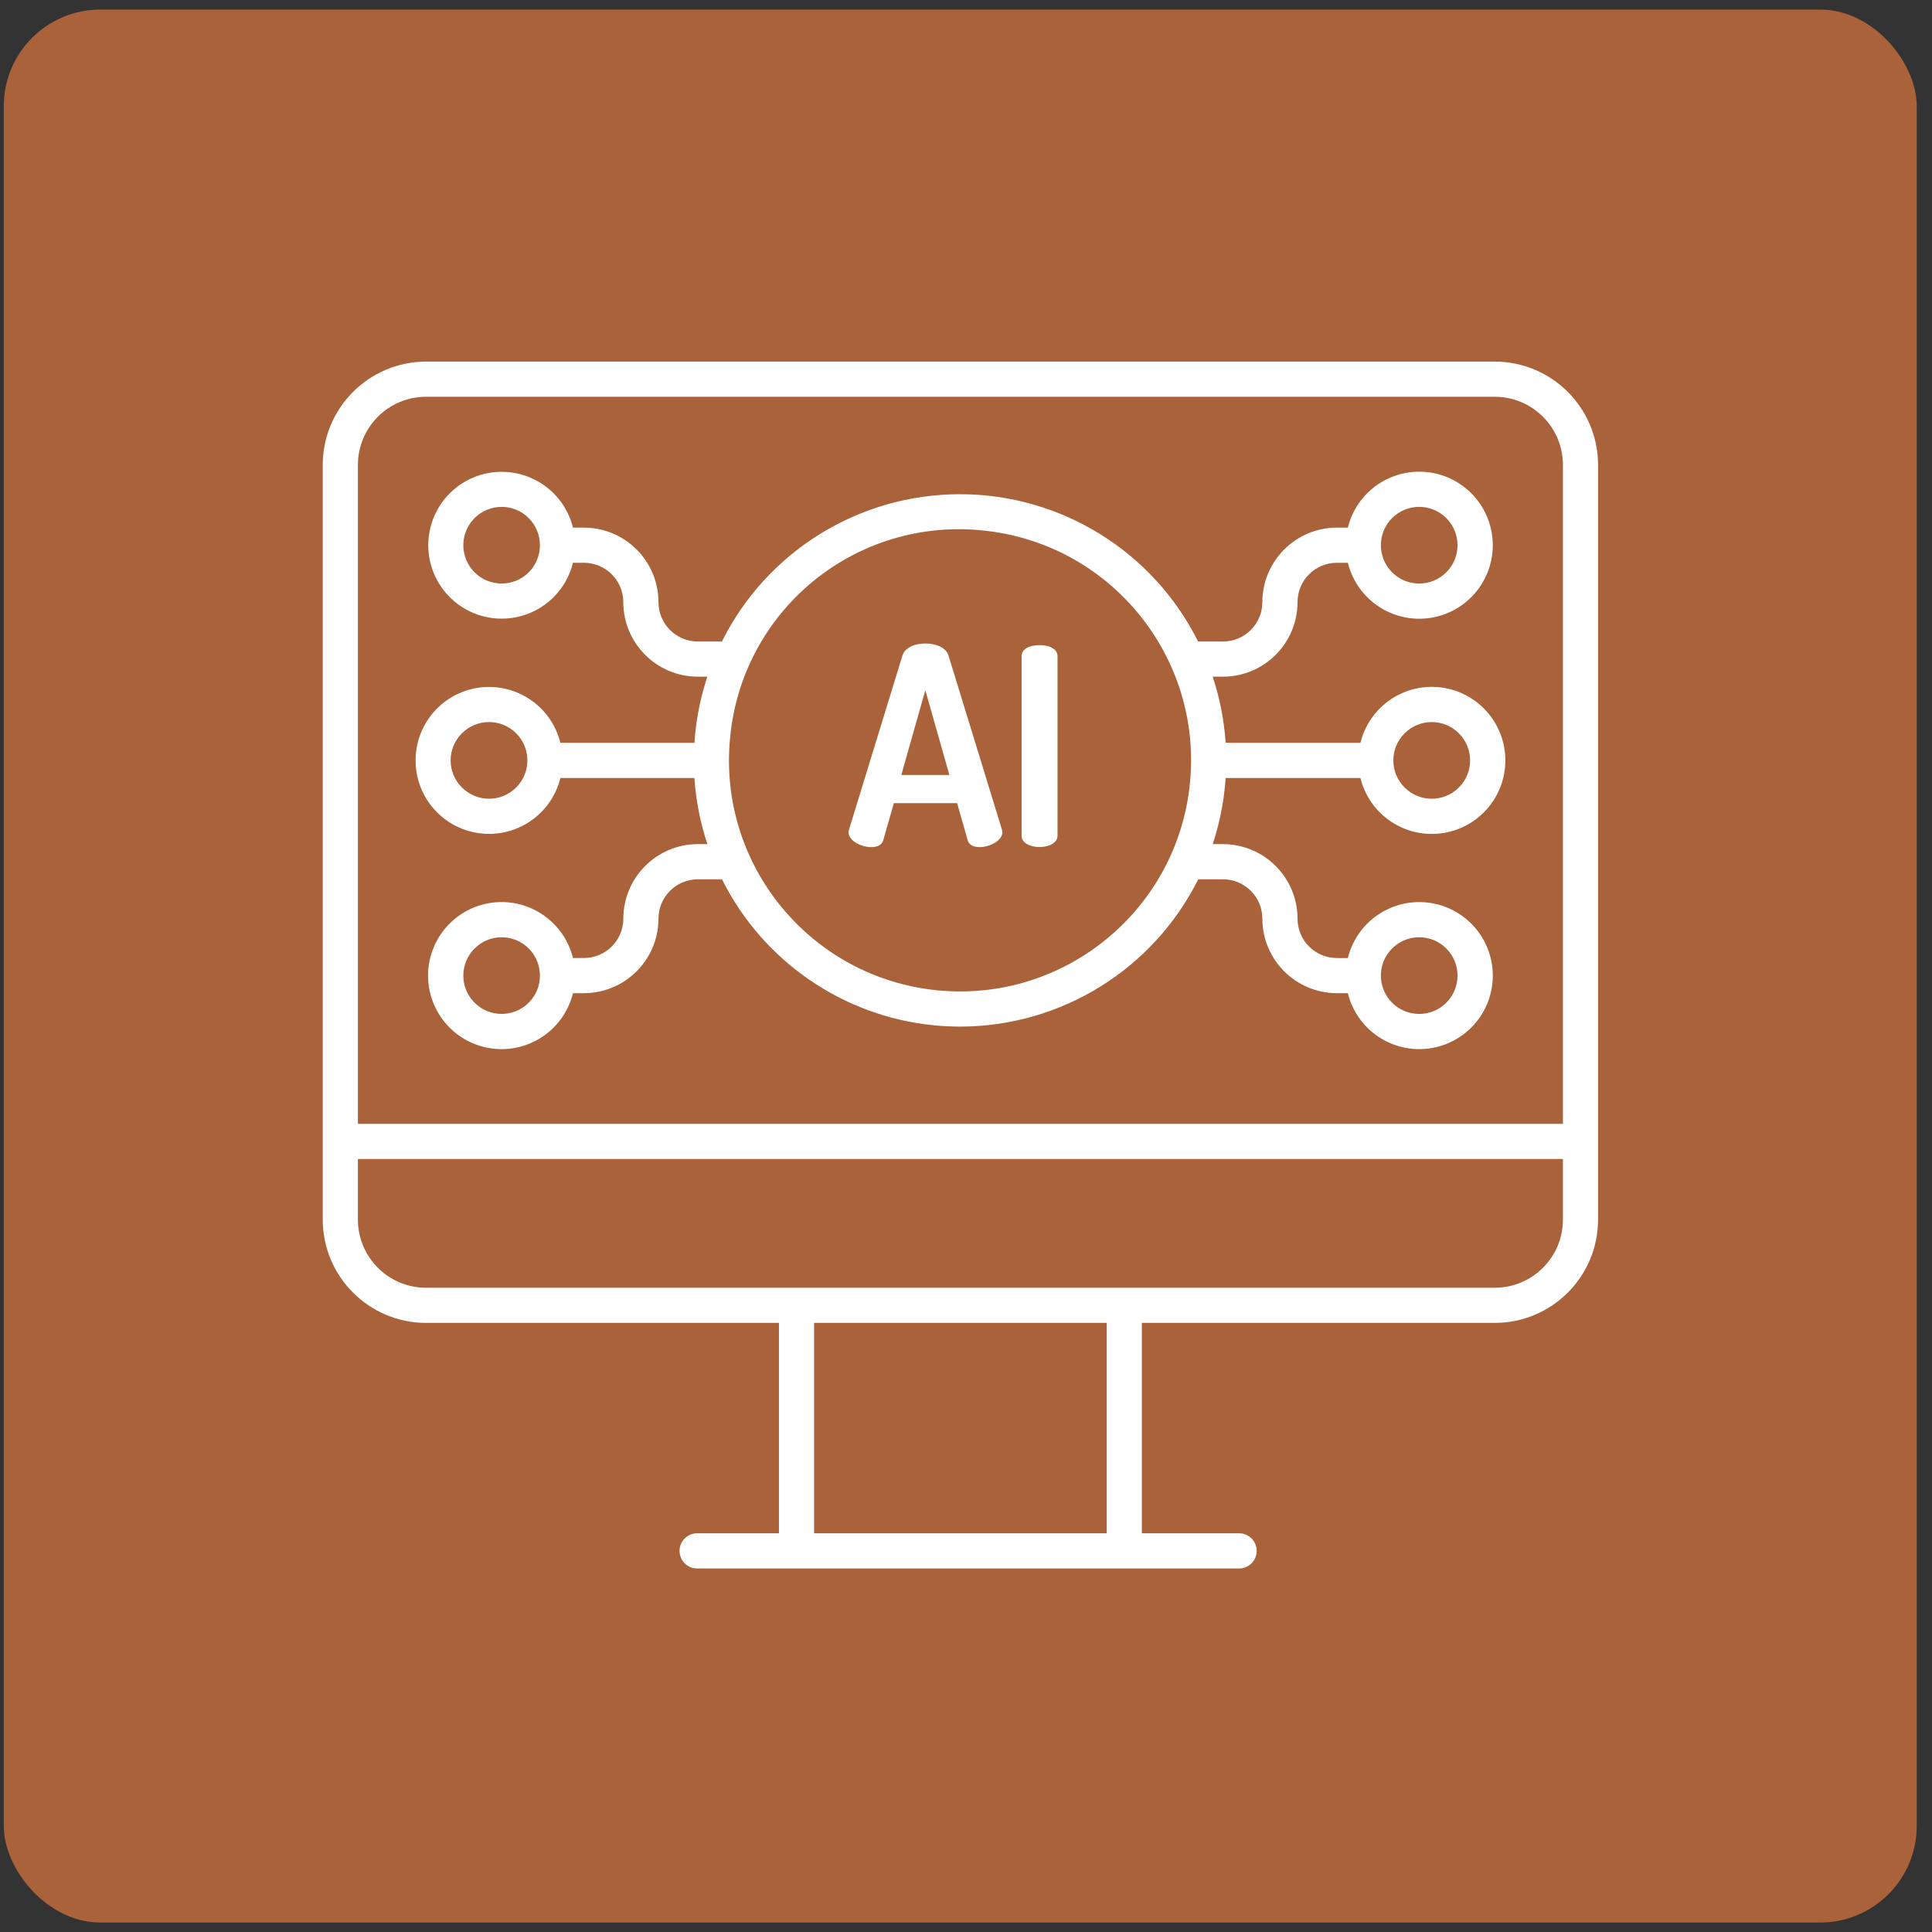 <svg width="60" height="60" viewBox="0 0 60 60" fill="none" xmlns="http://www.w3.org/2000/svg">
<rect x="0" y="0" width="60" height="60" fill="#333333" stroke="none"/>
<rect x="0.117" y="0.297" width="59.409" height="59.409" rx="3" fill="#A96239"/>
<g clip-path="url(#clip0_8_130)">
<path d="M46.423 11.23H13.23C11.46 11.233 10.026 12.667 10.023 14.437V37.877C10.026 39.647 11.46 41.082 13.23 41.084H24.191V47.618H21.649C21.348 47.618 21.104 47.863 21.104 48.164C21.104 48.465 21.348 48.71 21.649 48.71H38.482C38.784 48.71 39.028 48.465 39.028 48.164C39.028 47.863 38.784 47.618 38.482 47.618H35.462V41.084H46.423C48.193 41.082 49.627 39.647 49.629 37.877V14.437C49.627 12.667 48.193 11.233 46.423 11.23ZM13.23 12.322H46.423C47.59 12.323 48.537 13.27 48.538 14.437V34.903H11.115V14.437C11.117 13.27 12.062 12.323 13.23 12.322ZM34.37 47.618H25.282V41.084H34.37V47.618ZM46.423 39.992H13.23C12.062 39.991 11.117 39.045 11.115 37.877V35.994H48.538V37.877C48.537 39.045 47.59 39.991 46.423 39.992Z" fill="white"/>
<path d="M27.055 26.308C27.244 26.308 27.39 26.247 27.433 26.085L27.759 24.943H29.724L30.05 26.085C30.093 26.247 30.239 26.308 30.427 26.308C30.728 26.308 31.131 26.11 31.131 25.844C31.128 25.815 31.123 25.786 31.114 25.758L29.458 20.362C29.381 20.105 29.064 19.984 28.737 19.984C28.42 19.984 28.103 20.105 28.025 20.362L26.369 25.758C26.36 25.787 26.355 25.815 26.352 25.844C26.352 26.119 26.755 26.308 27.055 26.308ZM28.737 21.434L29.484 24.068H27.991L28.737 21.434Z" fill="white"/>
<path d="M32.284 26.306C32.559 26.306 32.842 26.186 32.842 25.955V20.378C32.842 20.138 32.559 20.035 32.284 20.035C32.001 20.035 31.727 20.138 31.727 20.378V25.955C31.727 26.186 32.001 26.306 32.284 26.306Z" fill="white"/>
<path d="M15.188 25.897C16.238 25.897 17.153 25.18 17.403 24.161H21.566C21.612 24.86 21.747 25.55 21.969 26.215H21.672C20.394 26.217 19.359 27.252 19.358 28.53C19.357 29.204 18.81 29.751 18.135 29.752H17.794C17.518 28.631 16.448 27.892 15.302 28.031C14.156 28.171 13.294 29.143 13.294 30.298C13.294 31.453 14.156 32.426 15.302 32.565C16.448 32.704 17.518 31.965 17.794 30.844H18.135C19.412 30.842 20.448 29.807 20.449 28.53C20.45 27.855 20.997 27.308 21.672 27.307H22.422C23.691 29.849 26.176 31.562 29.003 31.842C29.28 31.869 29.555 31.882 29.83 31.882C32.958 31.875 35.814 30.105 37.213 27.307H37.981C38.656 27.308 39.203 27.855 39.204 28.53C39.205 29.807 40.24 30.843 41.518 30.844H41.859C42.135 31.965 43.205 32.704 44.351 32.565C45.498 32.426 46.36 31.453 46.36 30.298C46.36 29.143 45.498 28.171 44.351 28.032C43.205 27.893 42.135 28.631 41.859 29.753H41.518C40.843 29.751 40.296 29.204 40.296 28.53C40.294 27.252 39.259 26.217 37.981 26.215H37.662C37.854 25.635 37.981 25.035 38.041 24.426C38.05 24.338 38.056 24.249 38.063 24.161H42.249C42.525 25.282 43.595 26.021 44.741 25.882C45.888 25.743 46.75 24.77 46.75 23.615C46.75 22.46 45.888 21.487 44.741 21.348C43.595 21.209 42.525 21.948 42.249 23.069H38.063C38.017 22.37 37.882 21.679 37.661 21.015H37.981C39.259 21.013 40.294 19.978 40.296 18.7C40.296 18.025 40.843 17.478 41.518 17.478H41.859C41.958 17.882 42.166 18.252 42.461 18.546C43.194 19.28 44.331 19.427 45.227 18.904C46.124 18.381 46.554 17.319 46.276 16.319C45.997 15.319 45.079 14.633 44.042 14.649C43.004 14.665 42.107 15.378 41.859 16.386H41.518C40.24 16.387 39.205 17.423 39.204 18.7C39.203 19.375 38.656 19.922 37.981 19.923H37.208C35.81 17.12 32.946 15.348 29.814 15.348C26.681 15.348 23.817 17.12 22.419 19.923H21.672C20.997 19.922 20.45 19.375 20.449 18.7C20.448 17.423 19.412 16.387 18.135 16.386H17.794C17.545 15.38 16.65 14.669 15.614 14.653C14.578 14.638 13.662 15.323 13.384 16.321C13.106 17.319 13.536 18.379 14.43 18.901C15.325 19.424 16.459 19.278 17.192 18.546C17.487 18.252 17.695 17.882 17.794 17.478H18.135C18.81 17.478 19.357 18.026 19.357 18.7C19.359 19.978 20.394 21.013 21.671 21.015H21.967C21.775 21.595 21.648 22.195 21.588 22.804C21.579 22.892 21.573 22.981 21.567 23.069H17.403C17.119 21.915 15.995 21.173 14.822 21.363C13.648 21.554 12.818 22.614 12.914 23.799C13.009 24.984 13.999 25.897 15.188 25.897ZM16.42 31.14C15.955 31.604 15.202 31.604 14.737 31.139C14.273 30.675 14.273 29.922 14.737 29.457C15.202 28.992 15.955 28.992 16.42 29.456C16.884 29.922 16.884 30.675 16.42 31.14ZM43.233 29.456C43.697 28.991 44.451 28.991 44.916 29.456C45.381 29.921 45.381 30.675 44.916 31.14C44.451 31.605 43.697 31.605 43.233 31.14C42.768 30.675 42.768 29.921 43.233 29.456V29.456ZM43.623 22.773C44.088 22.308 44.842 22.308 45.306 22.773C45.772 23.238 45.772 23.992 45.306 24.457C44.842 24.922 44.088 24.922 43.623 24.457C43.397 24.235 43.271 23.931 43.271 23.615C43.271 23.298 43.397 22.995 43.623 22.773ZM43.233 16.09C43.697 15.625 44.451 15.625 44.916 16.09C45.381 16.555 45.381 17.309 44.916 17.774C44.451 18.238 43.697 18.238 43.233 17.774C42.768 17.308 42.768 16.555 43.233 16.09V16.09ZM16.42 17.774C15.955 18.238 15.202 18.238 14.737 17.773C14.273 17.308 14.273 16.555 14.737 16.09C15.202 15.626 15.955 15.626 16.42 16.09C16.884 16.555 16.884 17.308 16.42 17.774ZM30.518 16.474C34.462 16.863 37.344 20.375 36.955 24.319C36.566 28.262 33.054 31.144 29.11 30.755C25.167 30.366 22.285 26.854 22.674 22.911C22.849 21.012 23.777 19.262 25.251 18.053C26.725 16.843 28.622 16.275 30.518 16.474ZM14.346 22.773C14.811 22.308 15.565 22.308 16.03 22.773C16.495 23.238 16.495 23.991 16.03 24.456C15.565 24.922 14.811 24.922 14.346 24.456C14.121 24.234 13.994 23.931 13.994 23.614C13.994 23.298 14.121 22.995 14.346 22.773Z" fill="white"/>
</g>
<defs>
<clipPath id="clip0_8_130">
<rect width="39.606" height="39.606" fill="white" transform="translate(10.023 10.195)"/>
</clipPath>
</defs>
</svg>
